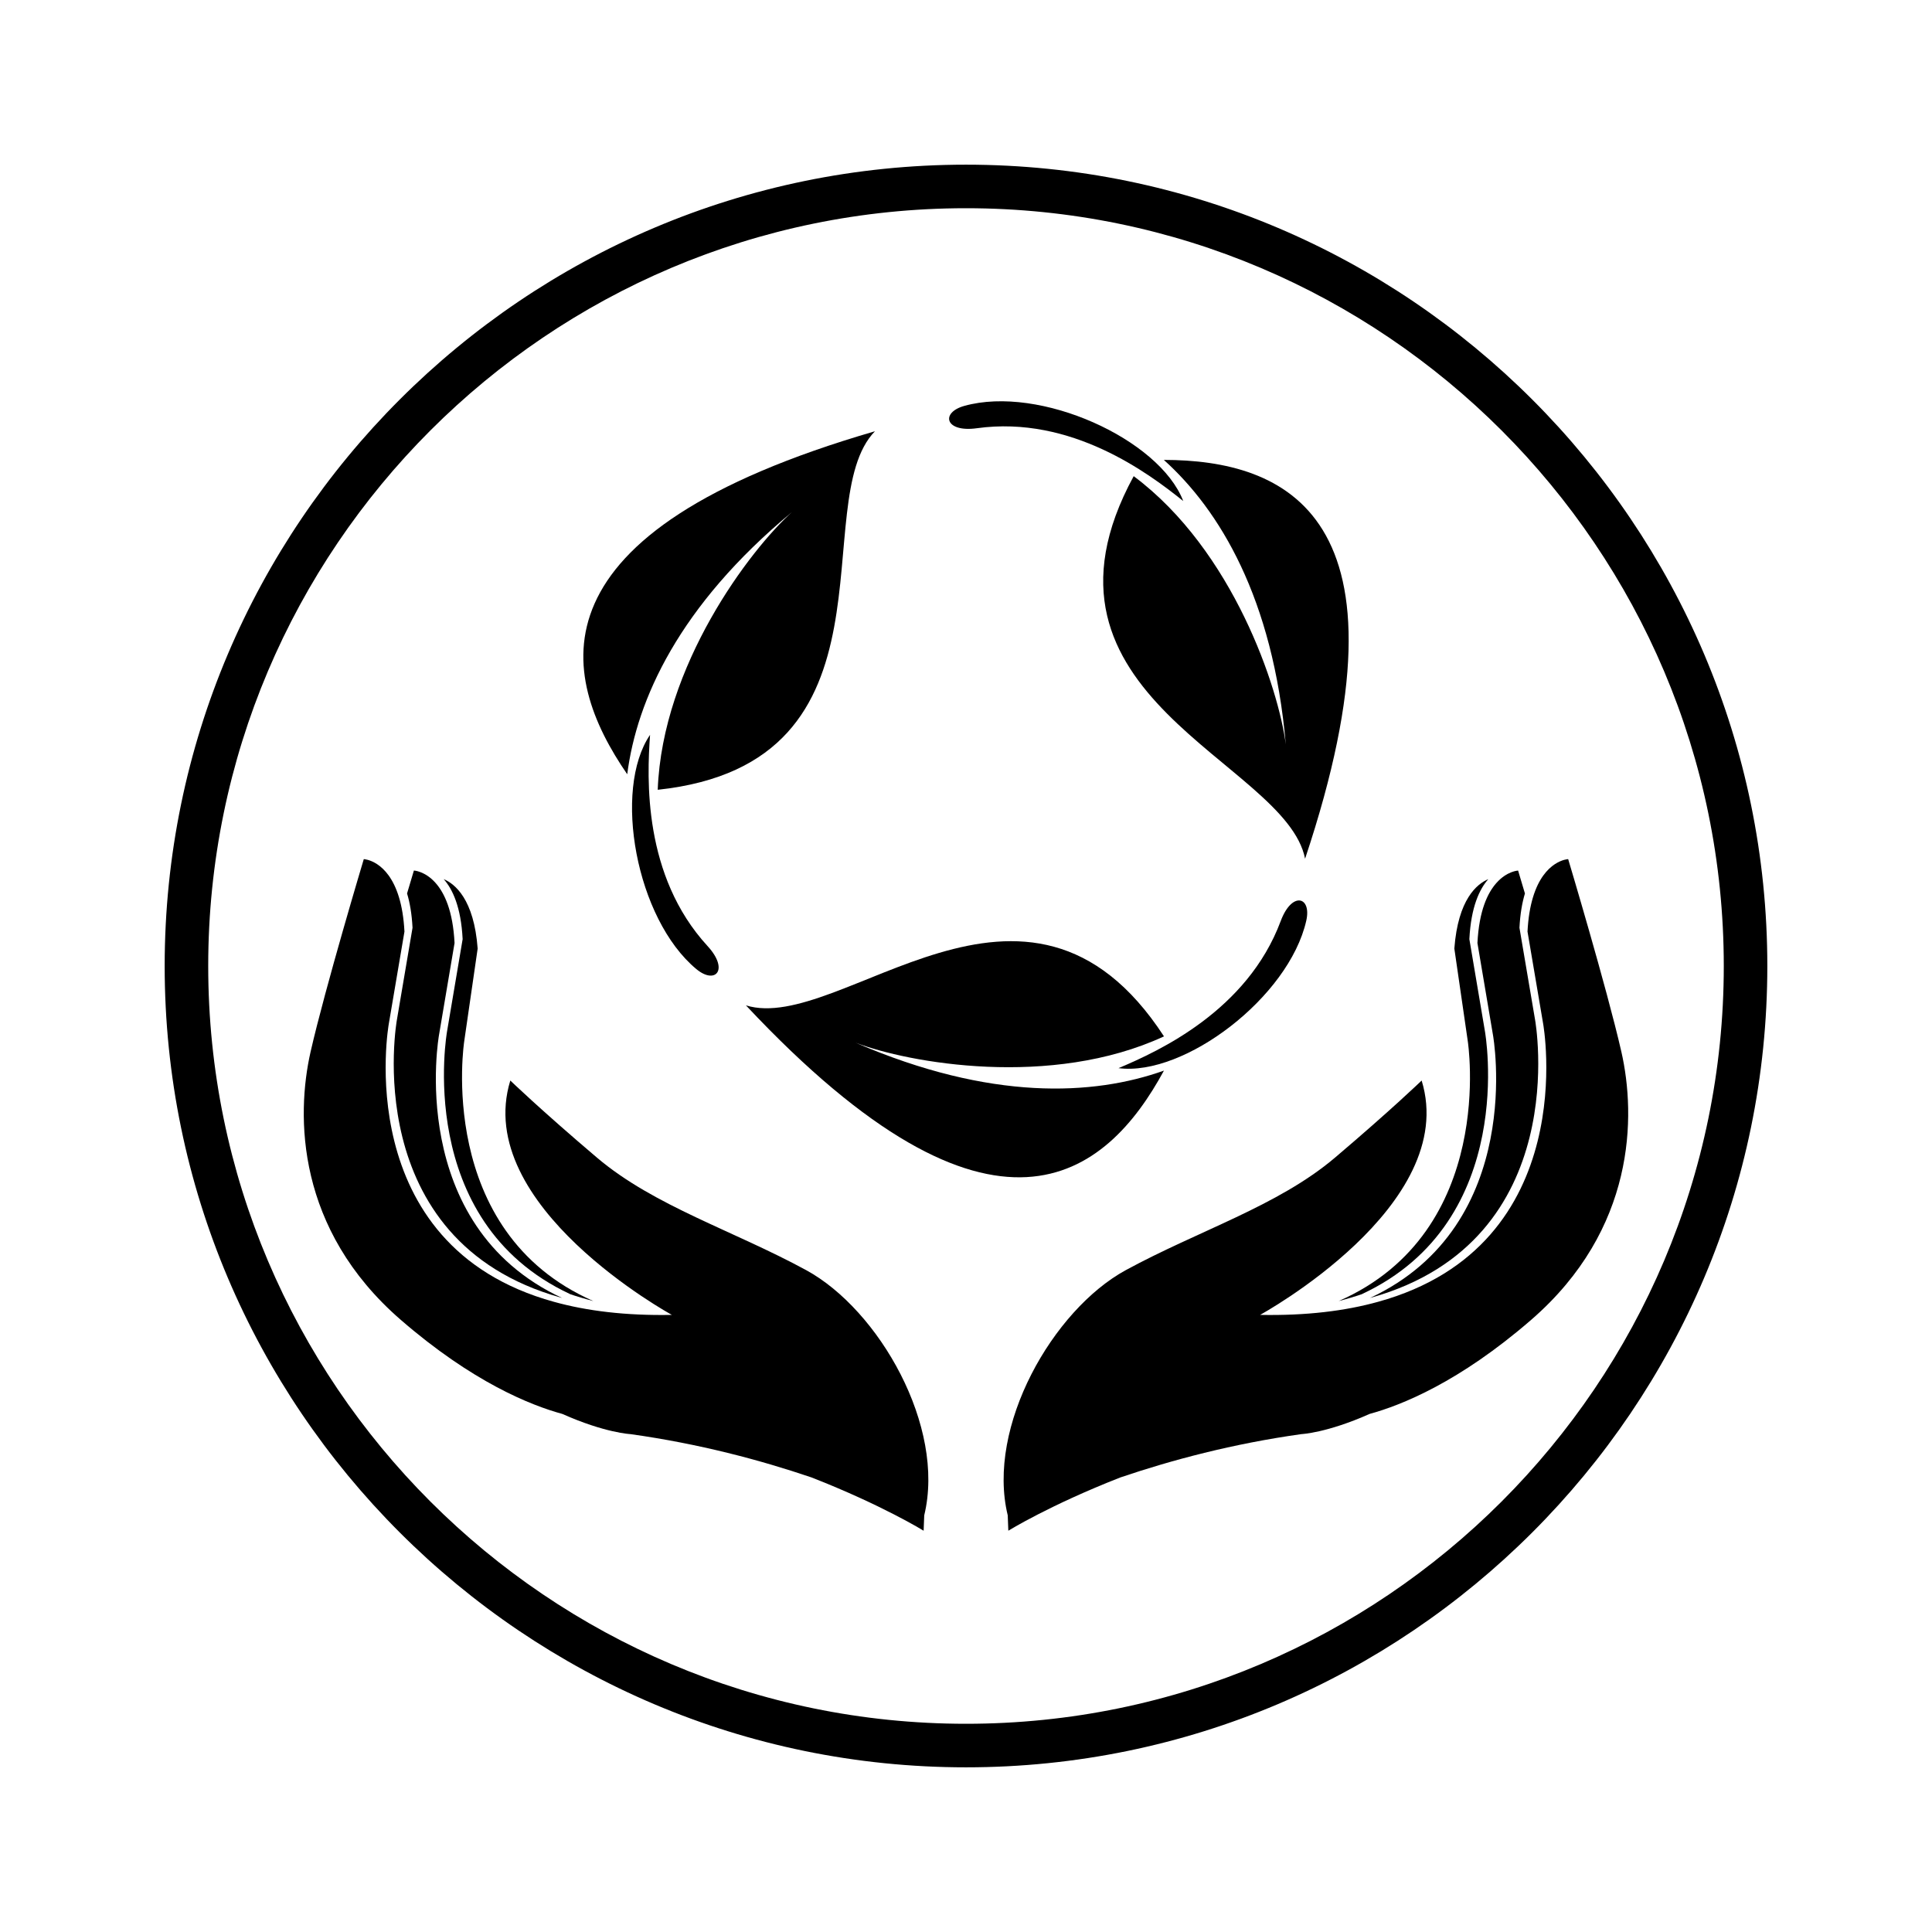 <?xml version="1.0" encoding="UTF-8"?>
<!-- Uploaded to: ICON Repo, www.iconrepo.com, Generator: ICON Repo Mixer Tools -->
<svg fill="#000000" width="800px" height="800px" version="1.1" viewBox="144 144 512 512" xmlns="http://www.w3.org/2000/svg">
 <g>
  <path d="m573.68 422.73c-3.887-17.031-14.098-51.051-14.098-51.051s-6.332 0.211-9.328 10.113c-0.73 2.414-1.262 5.394-1.449 9.094l4.144 24.414s10.625 58.703-43.773 73.699c-8.672 2.406-18.965 3.695-31.242 3.461 0 0 53-28.918 42.816-62.109 0 0-7.918 7.66-23.004 20.469-15.109 12.797-36.148 19.293-55.418 29.789-19.277 10.516-36.988 41.43-31.27 64.969l0.16 4.074s10.938-6.769 29.605-14.082c0.062-0.023 0.148-0.035 0.223-0.078 13.43-4.551 29.625-8.891 47.859-11.438 0 0 6.746-0.301 18.047-5.348 8.379-2.285 23.766-8.402 42.852-24.957 27.664-24 27.75-53.969 23.875-71.02z"/>
  <path d="m539.66 418.32s9.059 50.25-32.617 69.664c0.094-0.035 0.211-0.059 0.305-0.09 54.047-15.137 43.469-73.605 43.469-73.605l-4.144-24.414c0.188-3.699 0.719-6.68 1.449-9.094-1.109-3.738-1.809-6.07-1.809-6.07s-2.949 0.117-5.758 3.301c-2.332 2.621-4.59 7.356-5.019 15.906z"/>
  <path d="m498.77 488.79c2.25-0.582 4.394-1.215 6.441-1.922-0.094 0.035-0.211 0.059-0.305 0.09 41.676-19.414 32.617-69.664 32.617-69.664l-4.125-24.406c0.43-8.555 2.691-13.285 5.019-15.906-2.961 1.242-8.027 5.293-9 18.398l3.555 24.5c-0.004 0.004 7.914 50.445-34.203 68.91z"/>
  <path d="m357.66 480.61c-19.27-10.496-40.309-16.992-55.418-29.789-15.086-12.809-23.004-20.469-23.004-20.469-10.184 33.191 42.816 62.109 42.816 62.109-12.277 0.234-22.57-1.055-31.242-3.461-54.398-14.996-43.773-73.699-43.773-73.699l4.144-24.414c-0.188-3.699-0.719-6.68-1.449-9.094-2.996-9.906-9.328-10.113-9.328-10.113s-10.211 34.02-14.098 51.051c-3.875 17.055-3.789 47.023 23.875 71.023 19.086 16.555 34.473 22.672 42.852 24.957 11.301 5.043 18.047 5.348 18.047 5.348 18.234 2.547 34.43 6.887 47.859 11.438 0.074 0.043 0.16 0.055 0.223 0.078 18.668 7.312 29.605 14.082 29.605 14.082l0.16-4.074c5.719-23.543-11.992-54.457-31.27-64.973z"/>
  <path d="m249.18 414.28s-10.578 58.469 43.469 73.605c0.094 0.035 0.211 0.059 0.305 0.09-41.676-19.414-32.617-69.664-32.617-69.664l4.125-24.402c-0.43-8.555-2.691-13.285-5.019-15.906-2.809-3.184-5.758-3.301-5.758-3.301s-0.699 2.332-1.809 6.07c0.73 2.41 1.262 5.394 1.449 9.094z"/>
  <path d="m262.48 417.29s-9.059 50.25 32.617 69.664c-0.094-0.035-0.211-0.055-0.305-0.09 2.047 0.707 4.191 1.34 6.441 1.922-42.117-18.469-34.199-68.906-34.199-68.906l3.551-24.5c-0.973-13.105-6.039-17.156-9-18.398 2.332 2.621 4.59 7.356 5.019 15.906z"/>
  <path d="m452.46 427.72c-18.664 6.664-45.949 8.066-81.711-7.394 13.941 5.367 51.781 12.188 81.719-1.676-36.367-55.844-85.656-0.395-110.79-8.219 65.859 70.242 95.566 45.363 110.78 17.289z"/>
  <path d="m483.4 388.09c-8.855 23.73-32.293 34.473-42.984 38.98 17.422 2.242 45.152-18.77 49.758-39.07 1.465-6.445-3.805-7.875-6.773 0.09z"/>
  <path d="m353.87 279.71c-11.105 9.992-34.344 40.621-35.566 73.59 66.266-7.086 39.199-76.164 57.566-95.012-92.473 26.848-83.77 64.609-65.648 90.895 2.523-19.656 13.648-44.609 43.648-69.473z"/>
  <path d="m328.53 400.81c5.082 4.227 8.742 0.18 2.992-6.082-17.137-18.652-16.082-44.414-15.25-55.984-9.898 14.508-3.75 48.754 12.258 62.066z"/>
  <path d="m484.75 341.29c-1.902-14.816-13.883-51.352-40.309-71.102-31.855 58.535 40.359 75.555 45.418 101.38 30.504-91.328-5.504-105.64-37.434-105.69 14.734 13.25 28.934 36.59 32.324 75.406z"/>
  <path d="m402.85 257.49c25.086-3.488 45.68 12.027 54.723 19.293-6.309-16.395-37.973-30.809-58.023-25.215-6.367 1.777-5.121 7.09 3.301 5.922z"/>
  <path d="m400 187.64c-117.09 0-212.36 95.262-212.36 212.36s95.262 212.36 212.36 212.36c117.09 0 212.36-95.262 212.36-212.36s-95.266-212.36-212.36-212.36zm0 413.18c-110.73 0-200.82-90.09-200.82-200.82s90.09-200.82 200.82-200.82 200.82 90.09 200.82 200.82c0 110.73-90.09 200.82-200.82 200.82z"/>
 </g>
</svg>